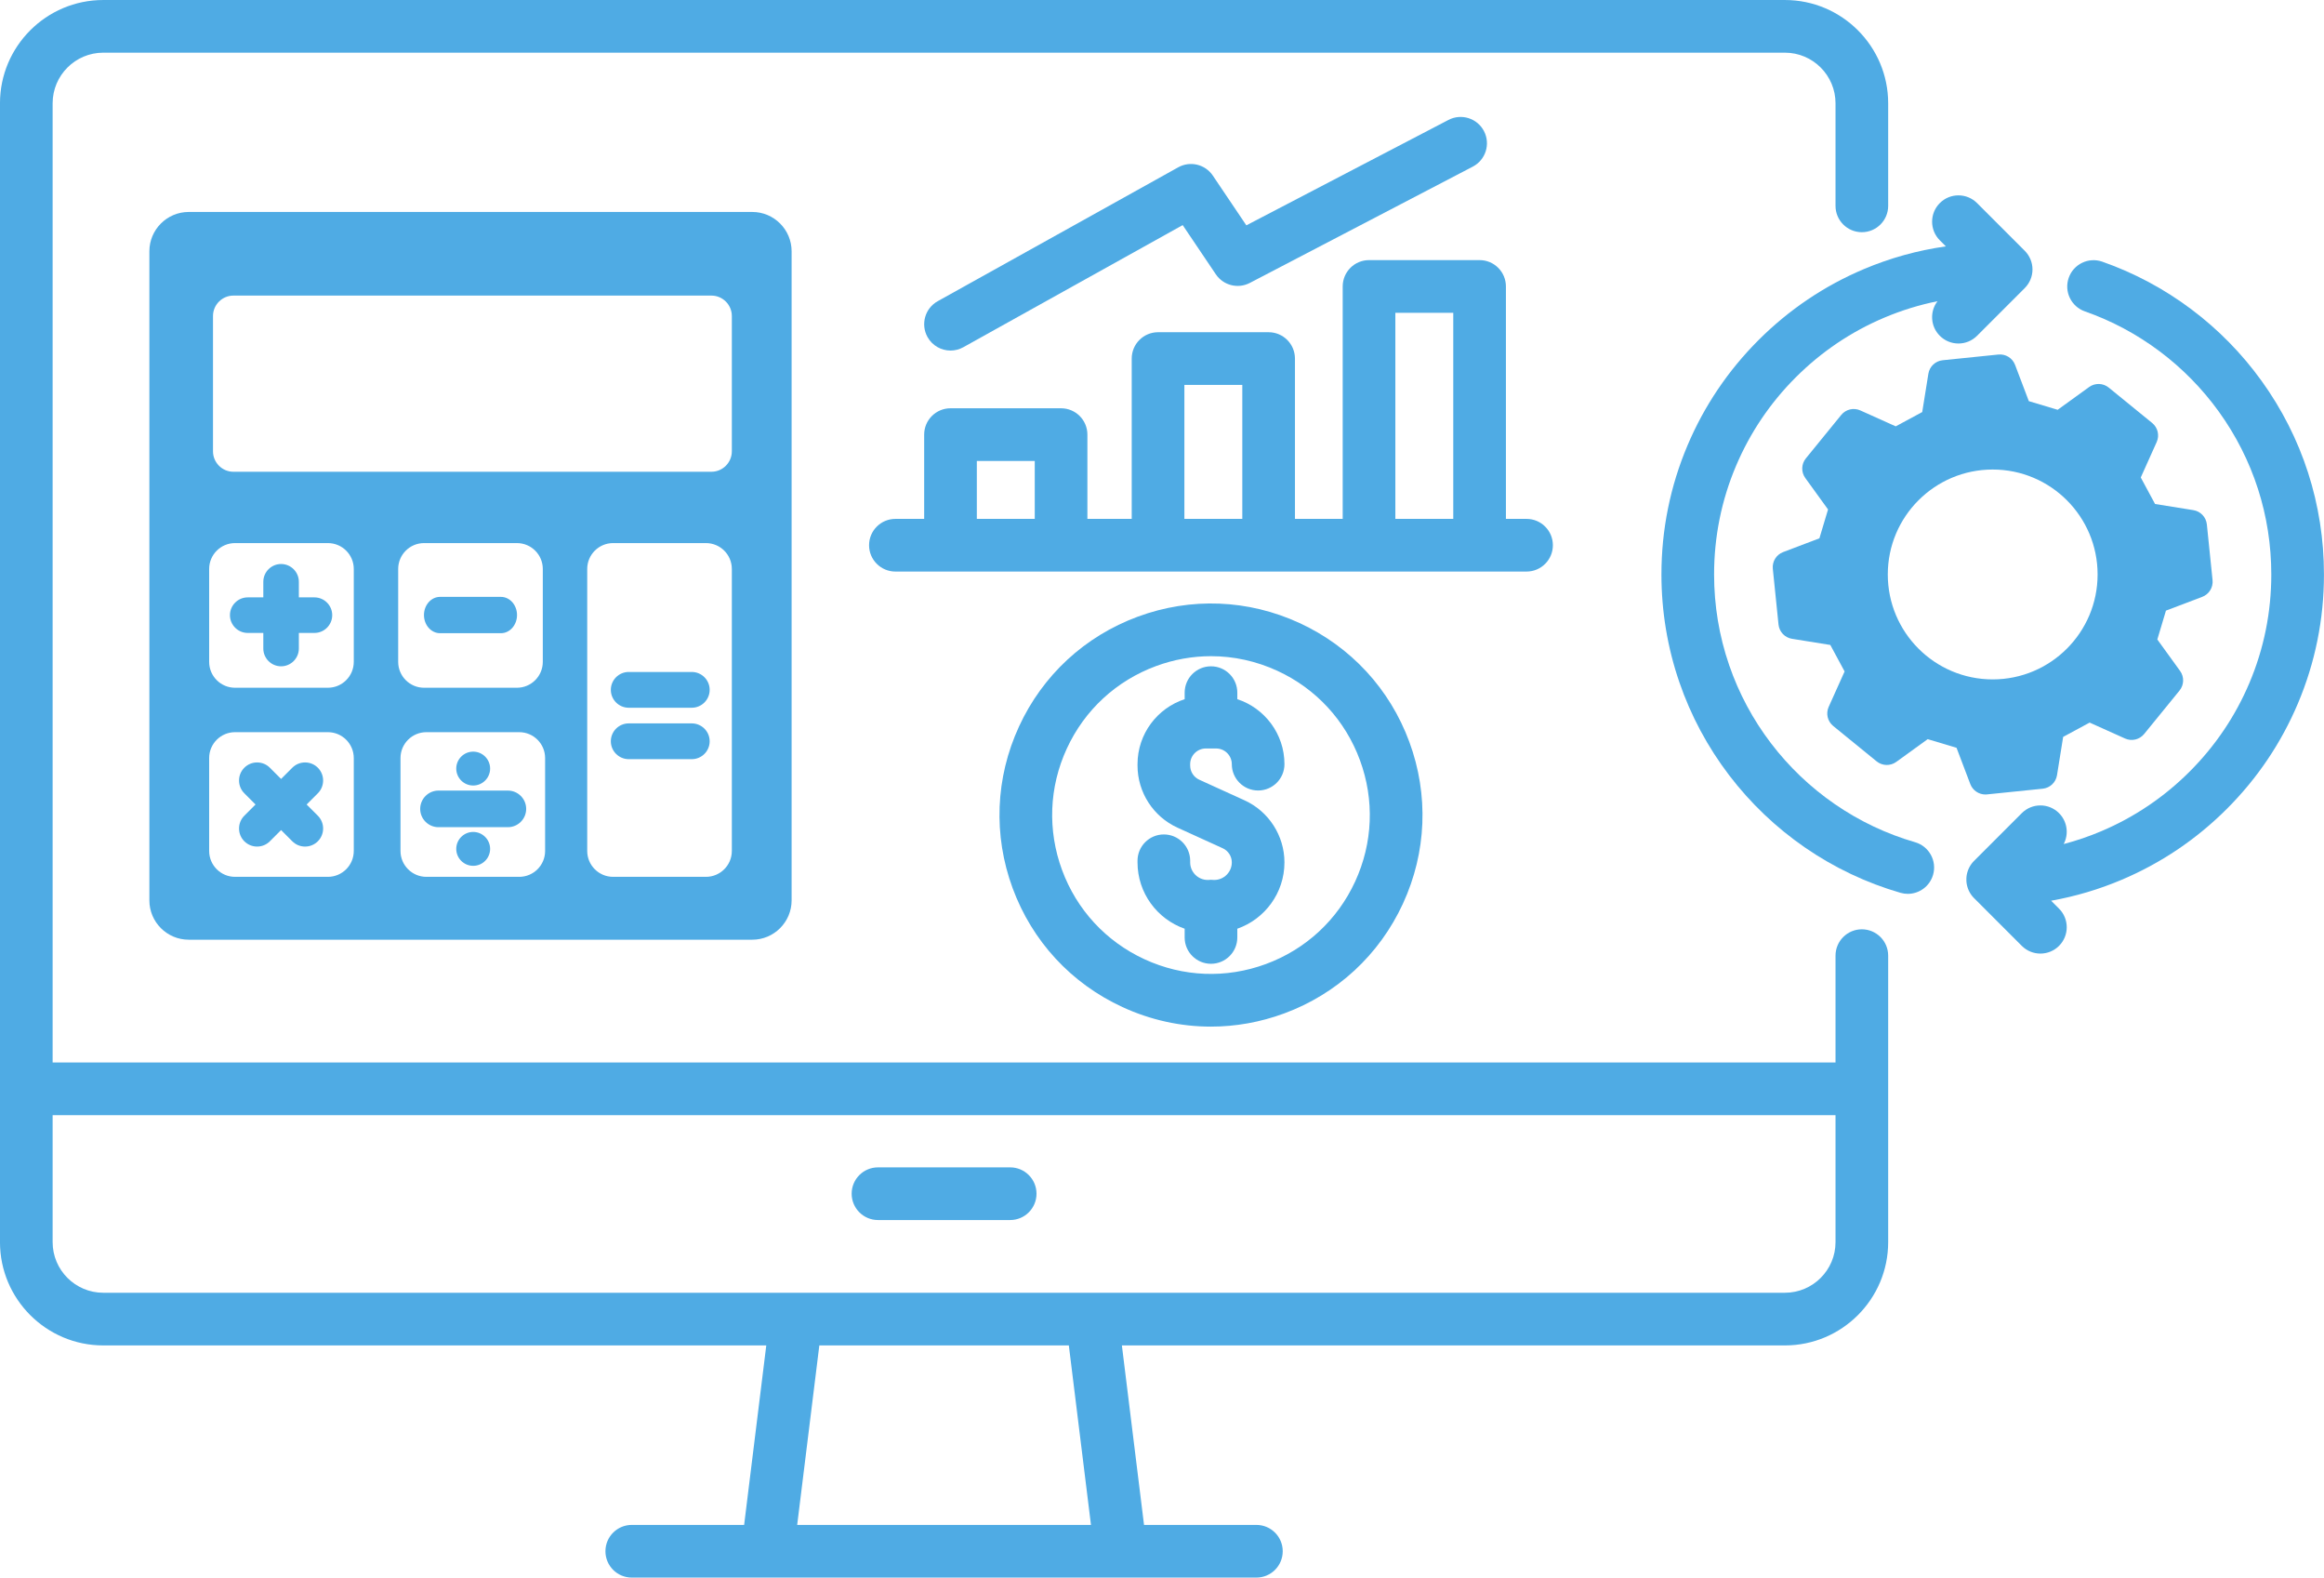 <?xml version="1.0" encoding="UTF-8" standalone="no"?><svg xmlns="http://www.w3.org/2000/svg" xmlns:xlink="http://www.w3.org/1999/xlink" fill="#4fabe4" height="2569.2" preserveAspectRatio="xMidYMid meet" version="1" viewBox="107.1 715.4 3785.9 2569.2" width="3785.9" zoomAndPan="magnify"><g><g id="change1_1"><path d="M3140.13,2228.84c-23.69,0-42.89,19.2-42.89,42.89v174H192.84V883.62c0-45.45,36.98-82.43,82.43-82.43h2739.54 c45.45,0,82.43,36.98,82.43,82.43v167.04c0,23.69,19.2,42.89,42.89,42.89c23.69,0,42.89-19.2,42.89-42.89V883.62 c0-92.75-75.46-168.2-168.2-168.2H275.27c-92.75,0-168.2,75.46-168.2,168.2V2738.3c0,92.75,75.46,168.2,168.2,168.2H1355.4 l-36.08,292.31h-183.05c-23.69,0-42.89,19.2-42.89,42.89c0,23.69,19.2,42.89,42.89,42.89h220.97h575.61h220.97 c23.69,0,42.89-19.2,42.89-42.89c0-23.69-19.2-42.89-42.89-42.89h-183.05l-36.08-292.31h1080.12c92.75,0,168.2-75.46,168.2-168.2 v-466.58C3183.02,2248.04,3163.82,2228.84,3140.13,2228.84z M1884.35,3198.81h-478.6l36.08-292.31h406.45L1884.35,3198.81z M3014.82,2820.73H1886.19H1403.9H275.27c-45.45,0-82.43-36.98-82.43-82.43v-206.8h2904.4v206.8 C3097.25,2783.75,3060.27,2820.73,3014.82,2820.73z"/></g><g id="change1_2"><path d="M1752.73,2616.53h-215.36c-23.69,0-42.89,19.2-42.89,42.89c0,23.69,19.2,42.89,42.89,42.89h215.36 c23.69,0,42.89-19.2,42.89-42.89C1795.61,2635.73,1776.41,2616.53,1752.73,2616.53z"/></g><g id="change1_3"><path d="M414.5,1060.59c-35.32,0-64.06,28.74-64.06,64.06v1057.06c0,35.32,28.74,64.06,64.06,64.06h918.12 c35.32,0,64.06-28.74,64.06-64.06V1124.65c0-35.32-28.74-64.06-64.06-64.06H414.5z M683.41,2101.25c0,23.23-18.9,42.13-42.13,42.13 H489.96c-23.23,0-42.13-18.9-42.13-42.13v-151.33c0-23.23,18.9-42.13,42.13-42.13h151.33c23.23,0,42.13,18.9,42.13,42.13V2101.25z M683.41,1793.31c0,23.23-18.9,42.13-42.13,42.13H489.96c-23.23,0-42.13-18.9-42.13-42.13v-151.33c0-23.23,18.9-42.13,42.13-42.13 h151.33c23.23,0,42.13,18.9,42.13,42.13V1793.31z M995.11,2101.25c0,23.23-18.9,42.13-42.13,42.13H801.65 c-23.23,0-42.13-18.9-42.13-42.13v-151.33c0-23.23,18.9-42.13,42.13-42.13h151.33c23.23,0,42.13,18.9,42.13,42.13V2101.25z M755.76,1793.31v-151.33c0-23.23,18.9-42.13,42.13-42.13h151.33c23.23,0,42.13,18.9,42.13,42.13v151.33 c0,23.23-18.9,42.13-42.13,42.13H797.9C774.66,1835.44,755.76,1816.54,755.76,1793.31z M1299.29,2101.25 c0,23.23-18.9,42.13-42.13,42.13h-151.33c-23.23,0-42.13-18.9-42.13-42.13v-459.27c0-23.23,18.9-42.13,42.13-42.13h151.33 c23.23,0,42.13,18.9,42.13,42.13V2101.25z M1299.29,1450.39c0,18.36-14.94,33.3-33.3,33.3H487.38c-18.36,0-33.3-14.94-33.3-33.3 v-220.31c0-18.36,14.94-33.3,33.3-33.3h778.61c18.36,0,33.3,14.94,33.3,33.3V1450.39z"/></g><g id="change1_4"><path d="M619.35,1688.27h-25.4v-25.4c0-15.96-12.99-28.95-28.95-28.95s-28.95,12.99-28.95,28.95v25.4h-25.4 c-15.96,0-28.95,12.99-28.95,28.95c0,15.96,12.99,28.95,28.95,28.95h25.4v25.4c0,15.96,12.99,28.95,28.95,28.95 s28.95-12.99,28.95-28.95v-25.4h25.4c15.96,0,28.95-12.99,28.95-28.95C648.3,1701.26,635.31,1688.27,619.35,1688.27z"/></g><g id="change1_5"><path d="M624.88,1965.7c-5.56-5.56-12.95-8.62-20.81-8.62s-15.25,3.06-20.81,8.62l-18.26,18.26l-18.26-18.26 c-5.56-5.56-12.95-8.62-20.81-8.62c-7.86,0-15.25,3.06-20.81,8.62c-5.56,5.56-8.62,12.95-8.62,20.81s3.06,15.25,8.62,20.81 l18.26,18.26l-18.26,18.26c-11.48,11.48-11.48,30.15,0,41.63c5.56,5.56,12.95,8.62,20.81,8.62c7.86,0,15.25-3.06,20.81-8.62 l18.26-18.26l18.26,18.26c5.56,5.56,12.95,8.62,20.81,8.62s15.25-3.06,20.81-8.62c11.48-11.48,11.48-30.15,0-41.63l-18.26-18.26 l18.26-18.26C636.36,1995.85,636.36,1977.18,624.88,1965.7z"/></g><g id="change1_6"><path d="M823.93,1746.6h99.25c14.43,0,26.17-13.27,26.17-29.58c0-16.31-11.74-29.58-26.17-29.58h-99.25 c-14.43,0-26.17,13.27-26.17,29.58C797.76,1733.33,809.5,1746.6,823.93,1746.6z"/></g><g id="change1_7"><path d="M1234.05,1809.74H1131.3c-16.06,0-29.13,13.07-29.13,29.13s13.07,29.13,29.13,29.13h102.76 c16.06,0,29.13-13.07,29.13-29.13S1250.12,1809.74,1234.05,1809.74z"/></g><g id="change1_8"><path d="M1234.05,1893.49H1131.3c-16.06,0-29.13,13.07-29.13,29.13s13.07,29.13,29.13,29.13h102.76 c16.06,0,29.13-13.07,29.13-29.13S1250.12,1893.49,1234.05,1893.49z"/></g><g id="change1_16"><path d="M934.46,2002.91H821.42c-16.44,0-29.81,13.37-29.81,29.81s13.37,29.81,29.81,29.81h113.04 c16.44,0,29.81-13.37,29.81-29.81S950.89,2002.91,934.46,2002.91z"/><path d="M877.94,1994.67c15.22,0,27.59-12.38,27.59-27.59s-12.38-27.59-27.59-27.59c-15.21,0-27.59,12.38-27.59,27.59 S862.72,1994.67,877.94,1994.67z"/><path d="M877.94,2070.27c-15.21,0-27.59,12.38-27.59,27.59s12.38,27.59,27.59,27.59c15.22,0,27.59-12.38,27.59-27.59 S893.15,2070.27,877.94,2070.27z"/></g><g id="change1_9"><path d="M2071.48,1934.35h16.74c14.08,0,25.54,11.46,25.54,25.54c0,23.69,19.2,42.89,42.89,42.89s42.89-19.2,42.89-42.89 c0-49.33-32.26-91.27-76.79-105.83v-10.64c0-23.69-19.2-42.89-42.89-42.89s-42.89,19.2-42.89,42.89v10.64 c-44.53,14.56-76.79,56.49-76.79,105.83v2.3c0,43.43,25.54,83.11,65.07,101.1l73.7,33.54c9,4.1,14.82,13.14,14.82,23.03 c0,15.77-12.83,28.6-28.6,28.6h-0.5c-1.58-0.18-3.18-0.28-4.81-0.28s-3.23,0.1-4.81,0.28h-0.5c-15.77,0-28.6-12.83-28.6-28.6v-2.64 c0-23.69-19.2-42.89-42.89-42.89s-42.89,19.2-42.89,42.89v2.64c0,49.91,32.13,92.44,76.79,108.02v14.22 c0,23.69,19.2,42.89,42.89,42.89s42.89-19.2,42.89-42.89v-14.22c44.66-15.58,76.79-58.12,76.79-108.02 c0-43.43-25.54-83.11-65.07-101.1l-73.7-33.54c-9-4.1-14.82-13.14-14.82-23.03v-2.3 C2045.94,1945.8,2057.39,1934.35,2071.48,1934.35z"/></g><g id="change1_10"><path d="M2224.05,1730.02c-83.53-38.52-177.07-42.2-263.37-10.37c-86.3,31.83-155.05,95.37-193.56,178.9 c-38.52,83.53-42.2,177.07-10.37,263.37c31.83,86.3,95.37,155.05,178.9,193.56c45.94,21.18,94.89,31.83,144.01,31.83 c40.2,0,80.52-7.13,119.36-21.46c86.3-31.83,155.04-95.37,193.56-178.9c38.52-83.54,42.2-177.07,10.37-263.37 C2371.12,1837.28,2307.58,1768.54,2224.05,1730.02z M2314.69,2151.04c-28.92,62.73-80.54,110.44-145.35,134.34 c-64.81,23.9-135.05,21.14-197.78-7.78c-62.73-28.92-110.44-80.54-134.34-145.35c-23.9-64.81-21.14-135.05,7.78-197.77 c28.92-62.73,80.54-110.44,145.35-134.34c29.17-10.76,59.44-16.12,89.63-16.12c36.88,0,73.65,8,108.14,23.9 c62.73,28.92,110.44,80.54,134.34,145.35C2346.38,2018.07,2343.61,2088.31,2314.69,2151.04z"/></g><g id="change1_11"><path d="M3341.37,2009.27c0.89,0,1.78-0.05,2.68-0.14l90.75-9.28c11.83-1.21,21.37-10.22,23.25-21.96l10.02-62.43l43.16-23.28 l57.67,25.93c10.84,4.88,23.61,1.86,31.12-7.36l57.61-70.73c7.51-9.22,7.89-22.34,0.91-31.97l-37.06-51.23l14.06-46.98l59.11-22.44 c11.12-4.22,18.01-15.39,16.8-27.22l-9.28-90.75c-1.21-11.83-10.22-21.37-21.96-23.25l-62.43-10.02l-23.28-43.16l25.93-57.67 c4.88-10.85,1.86-23.61-7.36-31.12l-70.73-57.61c-9.22-7.51-22.34-7.88-31.97-0.91l-51.23,37.06l-46.98-14.06l-22.44-59.11 c-4.22-11.12-15.39-18.01-27.22-16.8l-90.75,9.28c-11.83,1.21-21.37,10.22-23.25,21.96l-10.02,62.43l-43.16,23.27l-57.67-25.93 c-10.84-4.88-23.61-1.86-31.12,7.36l-57.61,70.73c-7.51,9.22-7.89,22.34-0.92,31.97l37.06,51.23l-14.06,46.98l-59.11,22.44 c-11.12,4.22-18.01,15.39-16.8,27.22l9.28,90.75c1.21,11.83,10.22,21.37,21.96,23.25l62.43,10.02l23.27,43.16l-25.93,57.67 c-4.88,10.85-1.86,23.61,7.36,31.12l70.73,57.61c9.22,7.51,22.34,7.89,31.97,0.91l51.23-37.06l46.98,14.06l22.44,59.11 C3320.74,2002.6,3330.57,2009.27,3341.37,2009.27z M3182.4,1650.95c0-94.38,76.51-170.89,170.89-170.89 c94.38,0,170.89,76.51,170.89,170.89c0,94.38-76.51,170.89-170.89,170.89C3258.91,1821.84,3182.4,1745.33,3182.4,1650.95z"/></g><g id="change1_12"><path d="M3226.88,2087c-46.69-13.51-90.74-34.41-130.92-62.12c-39.63-27.33-74.54-60.61-103.75-98.9 c-29.52-38.69-52.47-81.53-68.22-127.34c-16.3-47.38-24.56-97.07-24.56-147.69c0-61.29,11.99-120.73,35.65-176.65 c22.86-54.04,55.59-102.58,97.29-144.28c41.7-41.7,90.24-74.43,144.28-97.29c28.09-11.88,57.06-20.82,86.7-26.77 c-12.83,16.81-11.57,40.93,3.79,56.3c8.37,8.37,19.35,12.56,30.33,12.56s21.95-4.19,30.33-12.56l77.74-77.74 c8.04-8.04,12.56-18.95,12.56-30.33c0-11.37-4.52-22.28-12.56-30.33l-77.74-77.74c-16.75-16.75-43.9-16.75-60.65,0 c-16.75,16.75-16.75,43.9,0,60.65l9.86,9.86c-45.96,6.49-90.73,18.88-133.77,37.09c-64.26,27.18-121.97,66.09-171.52,115.63 c-49.55,49.55-88.45,107.25-115.63,171.52c-28.15,66.56-42.43,137.23-42.43,210.07c0,60.13,9.83,119.21,29.22,175.58 c18.75,54.5,46.04,105.46,81.14,151.47c34.71,45.49,76.17,85.02,123.25,117.49c47.79,32.96,100.2,57.82,155.78,73.9 c3.98,1.15,7.99,1.7,11.94,1.7c18.61,0,35.75-12.21,41.18-30.98C3262.74,2117.36,3249.63,2093.58,3226.88,2087z"/></g><g id="change1_13"><path d="M3791.2,1335.55c-32.02-44.39-70.46-83.56-114.24-116.42c-44.28-33.24-93.13-59.34-145.18-77.58 c-22.35-7.83-46.82,3.94-54.65,26.29c-7.83,22.35,3.94,46.82,26.29,54.66c43.75,15.33,84.81,37.27,122.05,65.23 c36.86,27.67,69.21,60.64,96.17,98.01c55.94,77.55,85.51,169.26,85.51,265.23c0,61.29-11.99,120.73-35.65,176.65 c-22.86,54.04-55.59,102.58-97.29,144.28c-41.7,41.7-90.24,74.43-144.28,97.29c-19.9,8.42-40.25,15.35-60.97,20.8 c8.54-16.19,6-36.7-7.62-50.33c-16.75-16.75-43.9-16.75-60.65,0l-77.74,77.74c-0.03,0.03-0.06,0.07-0.09,0.1 c-0.47,0.47-0.92,0.95-1.37,1.44c-0.24,0.26-0.46,0.53-0.69,0.8c-0.23,0.26-0.46,0.52-0.68,0.79c-0.28,0.34-0.54,0.68-0.8,1.02 c-0.16,0.21-0.32,0.41-0.48,0.62c-0.28,0.37-0.54,0.76-0.81,1.14c-0.13,0.19-0.27,0.37-0.39,0.56c-0.26,0.39-0.51,0.79-0.76,1.19 c-0.12,0.19-0.24,0.38-0.36,0.58c-0.24,0.39-0.46,0.79-0.68,1.18c-0.12,0.22-0.24,0.43-0.36,0.65c-0.2,0.37-0.39,0.75-0.58,1.13 c-0.13,0.25-0.26,0.51-0.38,0.77c-0.16,0.35-0.32,0.69-0.47,1.04c-0.13,0.3-0.27,0.6-0.39,0.91c-0.13,0.31-0.25,0.62-0.37,0.93 c-0.14,0.35-0.27,0.7-0.4,1.06c-0.1,0.27-0.19,0.55-0.28,0.82c-0.13,0.4-0.26,0.79-0.39,1.19c-0.07,0.24-0.14,0.49-0.21,0.74 c-0.12,0.43-0.24,0.86-0.35,1.3c-0.06,0.23-0.11,0.46-0.16,0.69c-0.1,0.45-0.21,0.9-0.3,1.36c-0.05,0.23-0.08,0.47-0.13,0.7 c-0.08,0.45-0.16,0.9-0.23,1.35c-0.04,0.27-0.07,0.54-0.1,0.81c-0.05,0.42-0.11,0.83-0.15,1.25c-0.04,0.36-0.06,0.72-0.08,1.09 c-0.02,0.33-0.06,0.67-0.07,1c-0.07,1.41-0.07,2.83,0,4.24c0.02,0.34,0.05,0.67,0.07,1c0.03,0.36,0.05,0.73,0.08,1.09 c0.04,0.42,0.1,0.84,0.15,1.25c0.03,0.27,0.06,0.54,0.1,0.81c0.07,0.45,0.15,0.9,0.23,1.35c0.04,0.23,0.08,0.47,0.13,0.7 c0.09,0.46,0.19,0.91,0.3,1.36c0.05,0.23,0.1,0.46,0.16,0.69c0.11,0.44,0.23,0.87,0.35,1.3c0.07,0.25,0.14,0.49,0.21,0.74 c0.12,0.4,0.25,0.8,0.39,1.2c0.09,0.27,0.18,0.55,0.28,0.82c0.13,0.36,0.26,0.71,0.4,1.06c0.12,0.31,0.24,0.62,0.37,0.94 c0.13,0.3,0.26,0.6,0.39,0.91c0.15,0.35,0.31,0.7,0.47,1.04c0.12,0.26,0.25,0.51,0.38,0.77c0.19,0.38,0.38,0.76,0.58,1.13 c0.12,0.22,0.24,0.43,0.36,0.65c0.22,0.4,0.45,0.79,0.68,1.18c0.12,0.2,0.24,0.39,0.36,0.58c0.25,0.4,0.5,0.8,0.76,1.19 c0.13,0.19,0.26,0.38,0.39,0.56c0.27,0.38,0.53,0.76,0.81,1.14c0.16,0.21,0.32,0.41,0.48,0.62c0.26,0.34,0.53,0.69,0.8,1.02 c0.22,0.27,0.45,0.53,0.68,0.79c0.23,0.27,0.45,0.54,0.69,0.8c0.44,0.49,0.9,0.97,1.37,1.44c0.03,0.03,0.06,0.07,0.09,0.1 l77.74,77.74c8.38,8.38,19.35,12.56,30.33,12.56c10.97,0,21.95-4.19,30.33-12.56c16.75-16.75,16.75-43.9,0-60.65l-12.87-12.87 c39.35-7,77.75-18.38,114.88-34.08c64.27-27.18,121.97-66.09,171.52-115.63c49.55-49.55,88.45-107.25,115.63-171.52 c28.15-66.56,42.43-137.23,42.43-210.07C3892.93,1536.86,3857.75,1427.79,3791.2,1335.55z"/></g><g id="change1_14"><path d="M2593.92,1646.21c23.69,0,42.89-19.2,42.89-42.89s-19.2-42.89-42.89-42.89h-33.61V1181.9c0-23.69-19.2-42.89-42.89-42.89 H2337.3c-23.69,0-42.89,19.2-42.89,42.89v378.54h-77.78v-261.1c0-23.69-19.2-42.89-42.89-42.89h-180.13 c-23.69,0-42.89,19.2-42.89,42.89v261.1h-72.21v-137.24c0-23.69-19.2-42.89-42.89-42.89h-180.13c-23.69,0-42.89,19.2-42.89,42.89 v137.24h-46.86c-23.69,0-42.89,19.2-42.89,42.89s19.2,42.89,42.89,42.89h89.75h180.13h157.98h180.13h163.55h180.13H2593.92z M1698.4,1560.43v-94.35h94.35v94.35H1698.4z M2036.51,1560.43v-218.21h94.35v218.21H2036.51z M2380.19,1560.43v-335.65h94.35 v335.65H2380.19z"/></g><g id="change1_15"><path d="M1655.56,1286.3c7.06,0,14.21-1.75,20.82-5.42L2033.75,1082l53.98,80.11c12.2,18.1,36.04,24.15,55.39,14.06l363.23-189.4 c21-10.95,29.15-36.85,18.2-57.86c-10.95-21-36.85-29.15-57.86-18.2l-329.25,171.68l-54.57-80.99 c-12.45-18.47-36.96-24.34-56.42-13.51l-391.79,218.04c-20.7,11.52-28.14,37.63-16.62,58.33 C1625.89,1278.36,1640.49,1286.3,1655.56,1286.3z"/></g></g></svg>